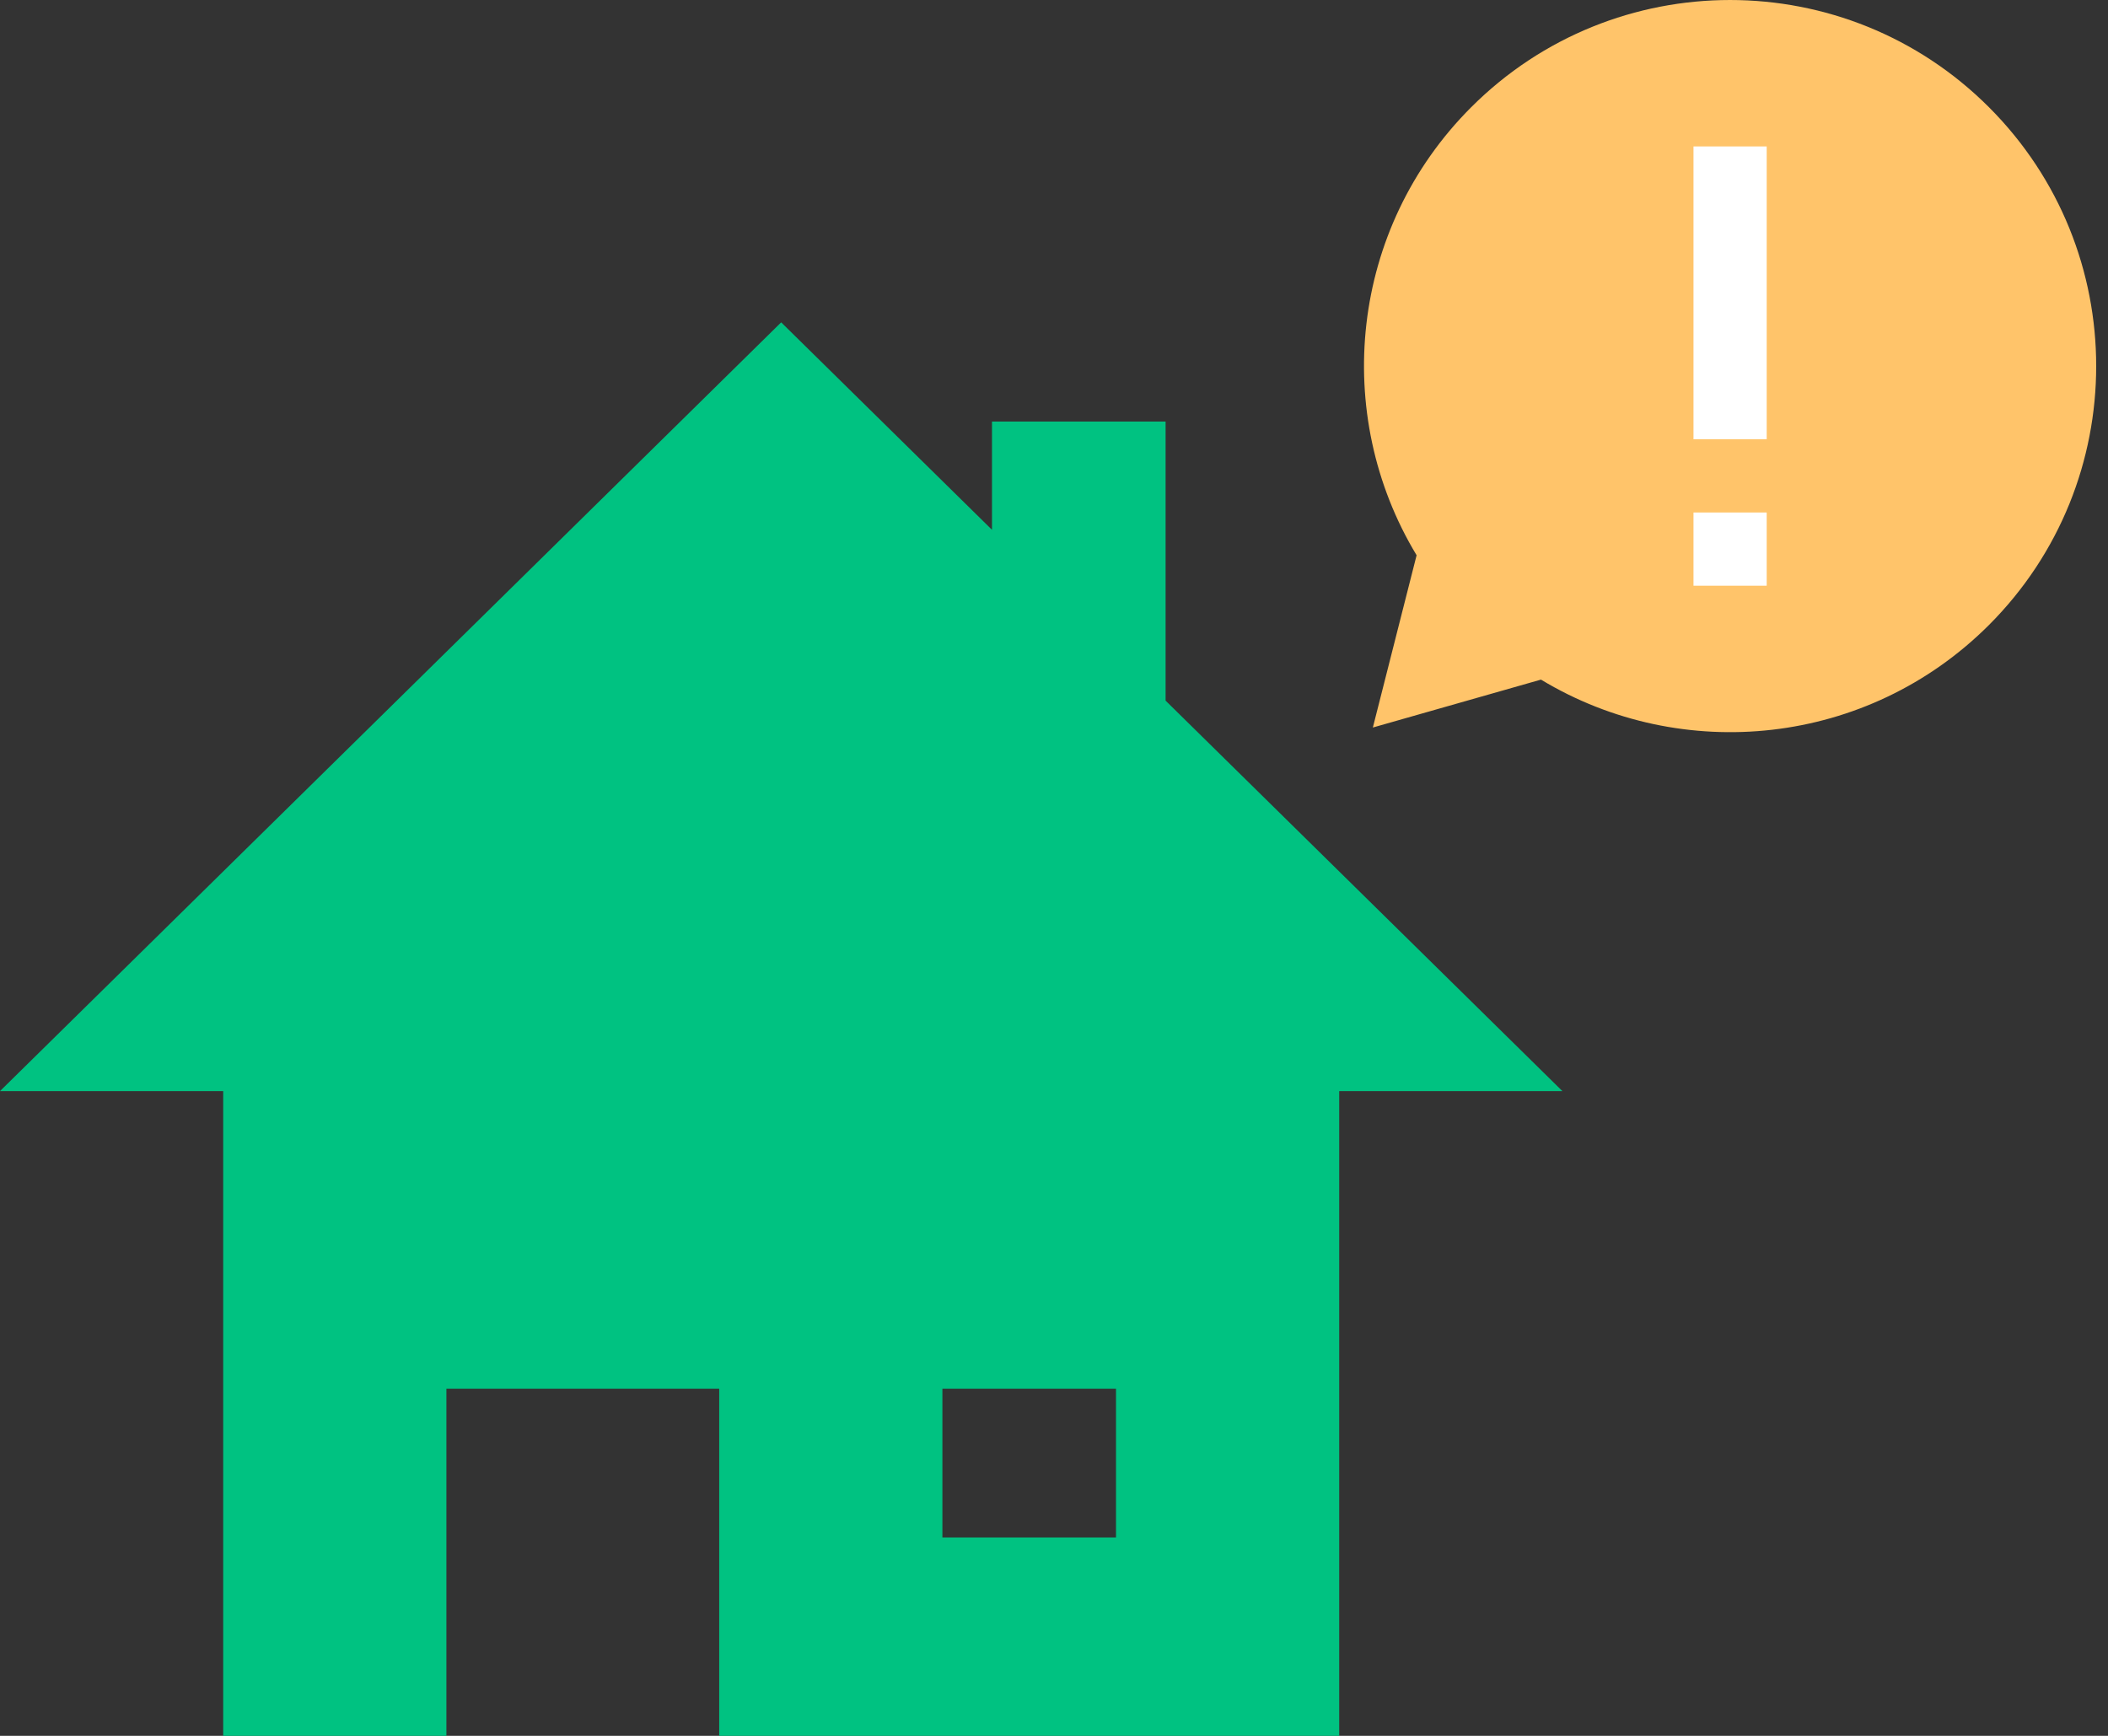 <?xml version="1.0" encoding="UTF-8"?>
<svg width="85px" height="70px" viewBox="0 0 85 70" version="1.1" xmlns="http://www.w3.org/2000/svg" xmlns:xlink="http://www.w3.org/1999/xlink">
    <rect x="0" y="0" width="85" height="70" fill="#333333" stroke="none"/>
    <!-- Generator: Sketch 47.1 (45422) - http://www.bohemiancoding.com/sketch -->
    <title>köpa hus</title>
    <desc>Created with Sketch.</desc>
    <defs></defs>
    <g id="Bolån" stroke="none" stroke-width="1" fill="none" fill-rule="evenodd">
        <g id="Hur-går-det-till-att-köpa-hus-och-vad-ska-man-tänka-på?-" transform="translate(-108, -97)">
            <g id="köpa-hus" transform="translate(108, 97)">
                <path d="M47,28.254 L63,44 L54,44 L54,70 L9,70 L9,44 L0,44 L31.498,13 L31.5,13 L40,21.365 L40,17 L47,17 L47,28.254 Z M18,70 L29,70 L29,56 L18,56 L18,70 Z M38,62 L45,62 L45,56 L38,56 L38,62 Z" id="Combined-Shape" fill="#00C281"></path>
                <g id="Page-1" transform="translate(55, 0)">
                    <path d="M7.136,27.406 C12.815,30.837 20.299,30.101 25.2,25.204 C30.965,19.437 30.965,10.088 25.2,4.324 C19.435,-1.441 10.088,-1.441 4.322,4.324 C-0.578,9.223 -1.311,16.712 2.121,22.391 L0.357,29.338 L7.136,27.406 Z" id="Fill-1" fill="#FFC46A"></path>
                    <path d="M16.238,20.667 L13.286,20.667 L13.286,23.619 L16.238,23.619 L16.238,20.667 Z M16.238,5.905 L13.286,5.905 L13.286,17.714 L16.238,17.714 L16.238,5.905 Z" id="!" fill="#FFFFFF"></path>
                </g>
            </g>
        </g>
    </g>
</svg>
